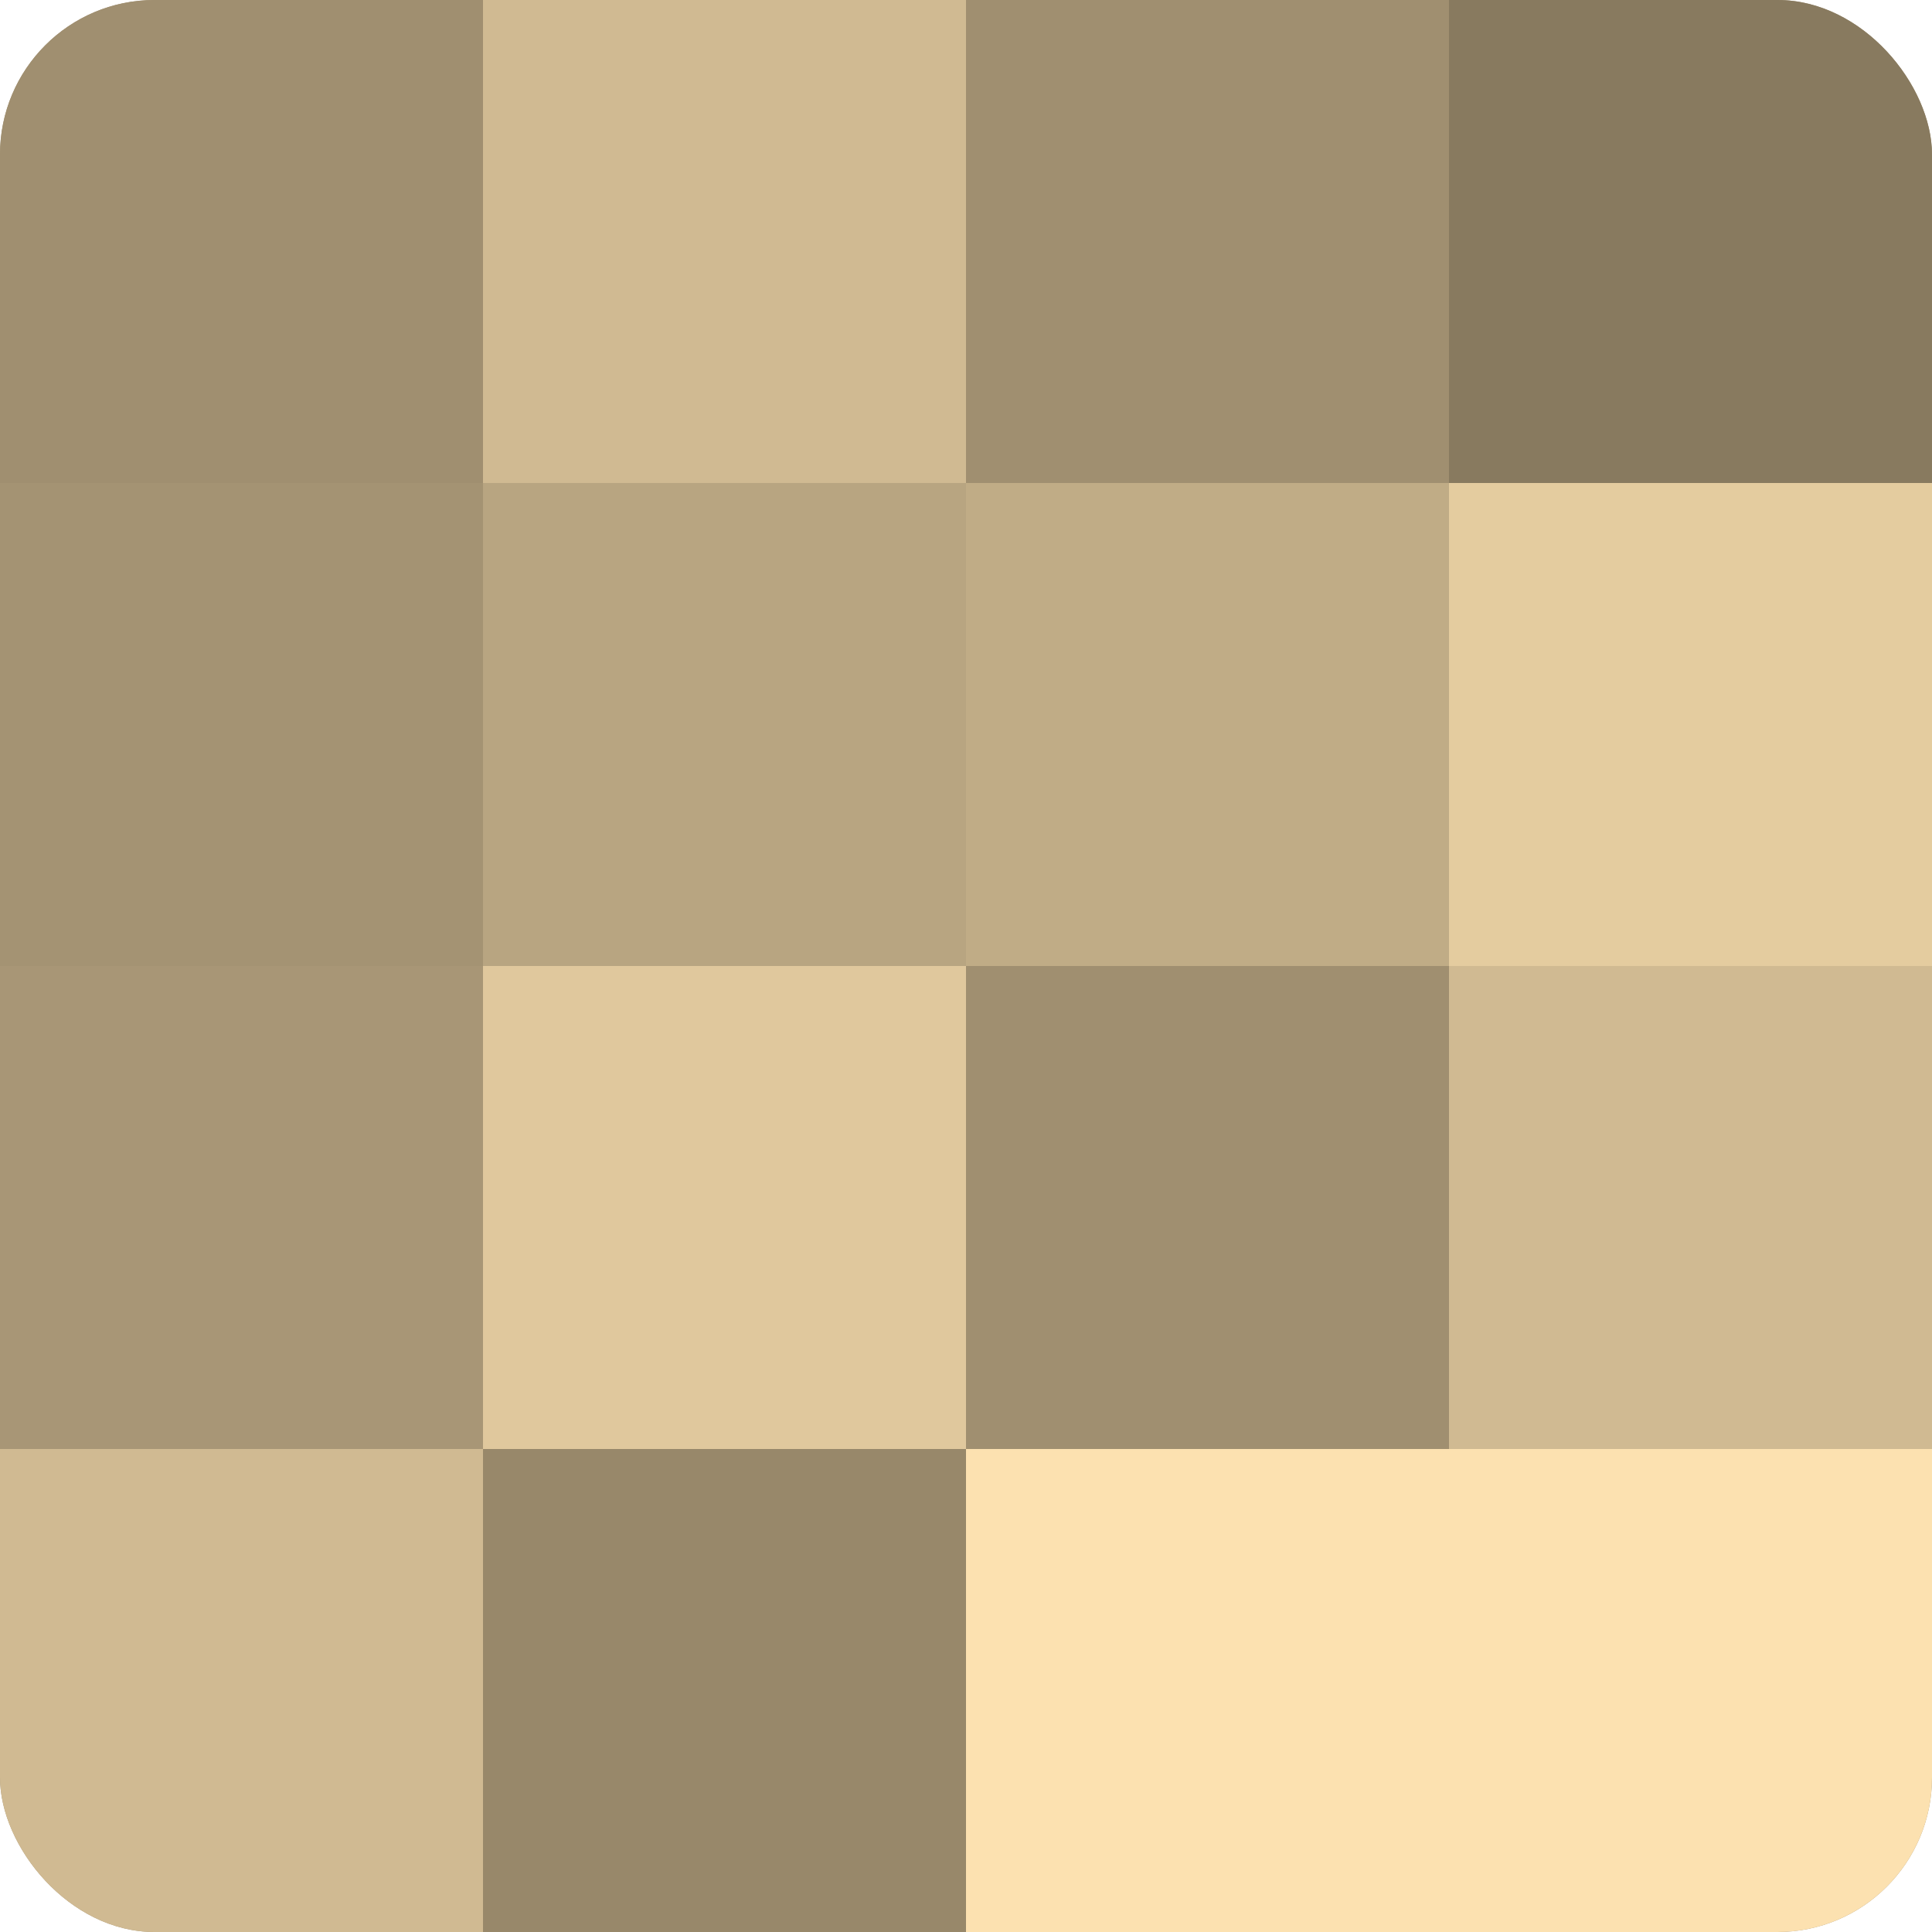 <?xml version="1.0" encoding="UTF-8"?>
<svg xmlns="http://www.w3.org/2000/svg" width="60" height="60" viewBox="0 0 100 100" preserveAspectRatio="xMidYMid meet"><defs><clipPath id="c" width="100" height="100"><rect width="100" height="100" rx="8" ry="8"/></clipPath></defs><g clip-path="url(#c)"><rect width="100" height="100" fill="#a08f70"/><rect width="25" height="25" fill="#a08f70"/><rect y="25" width="25" height="25" fill="#a49373"/><rect y="50" width="25" height="25" fill="#a89676"/><rect y="75" width="25" height="25" fill="#d0ba92"/><rect x="25" width="25" height="25" fill="#d0ba92"/><rect x="25" y="25" width="25" height="25" fill="#b8a581"/><rect x="25" y="50" width="25" height="25" fill="#e0c89d"/><rect x="25" y="75" width="25" height="25" fill="#98886a"/><rect x="50" width="25" height="25" fill="#a08f70"/><rect x="50" y="25" width="25" height="25" fill="#c0ac86"/><rect x="50" y="50" width="25" height="25" fill="#a08f70"/><rect x="50" y="75" width="25" height="25" fill="#fce1b0"/><rect x="75" width="25" height="25" fill="#887a5f"/><rect x="75" y="25" width="25" height="25" fill="#e4cc9f"/><rect x="75" y="50" width="25" height="25" fill="#d0ba92"/><rect x="75" y="75" width="25" height="25" fill="#fce1b0"/></g></svg>
